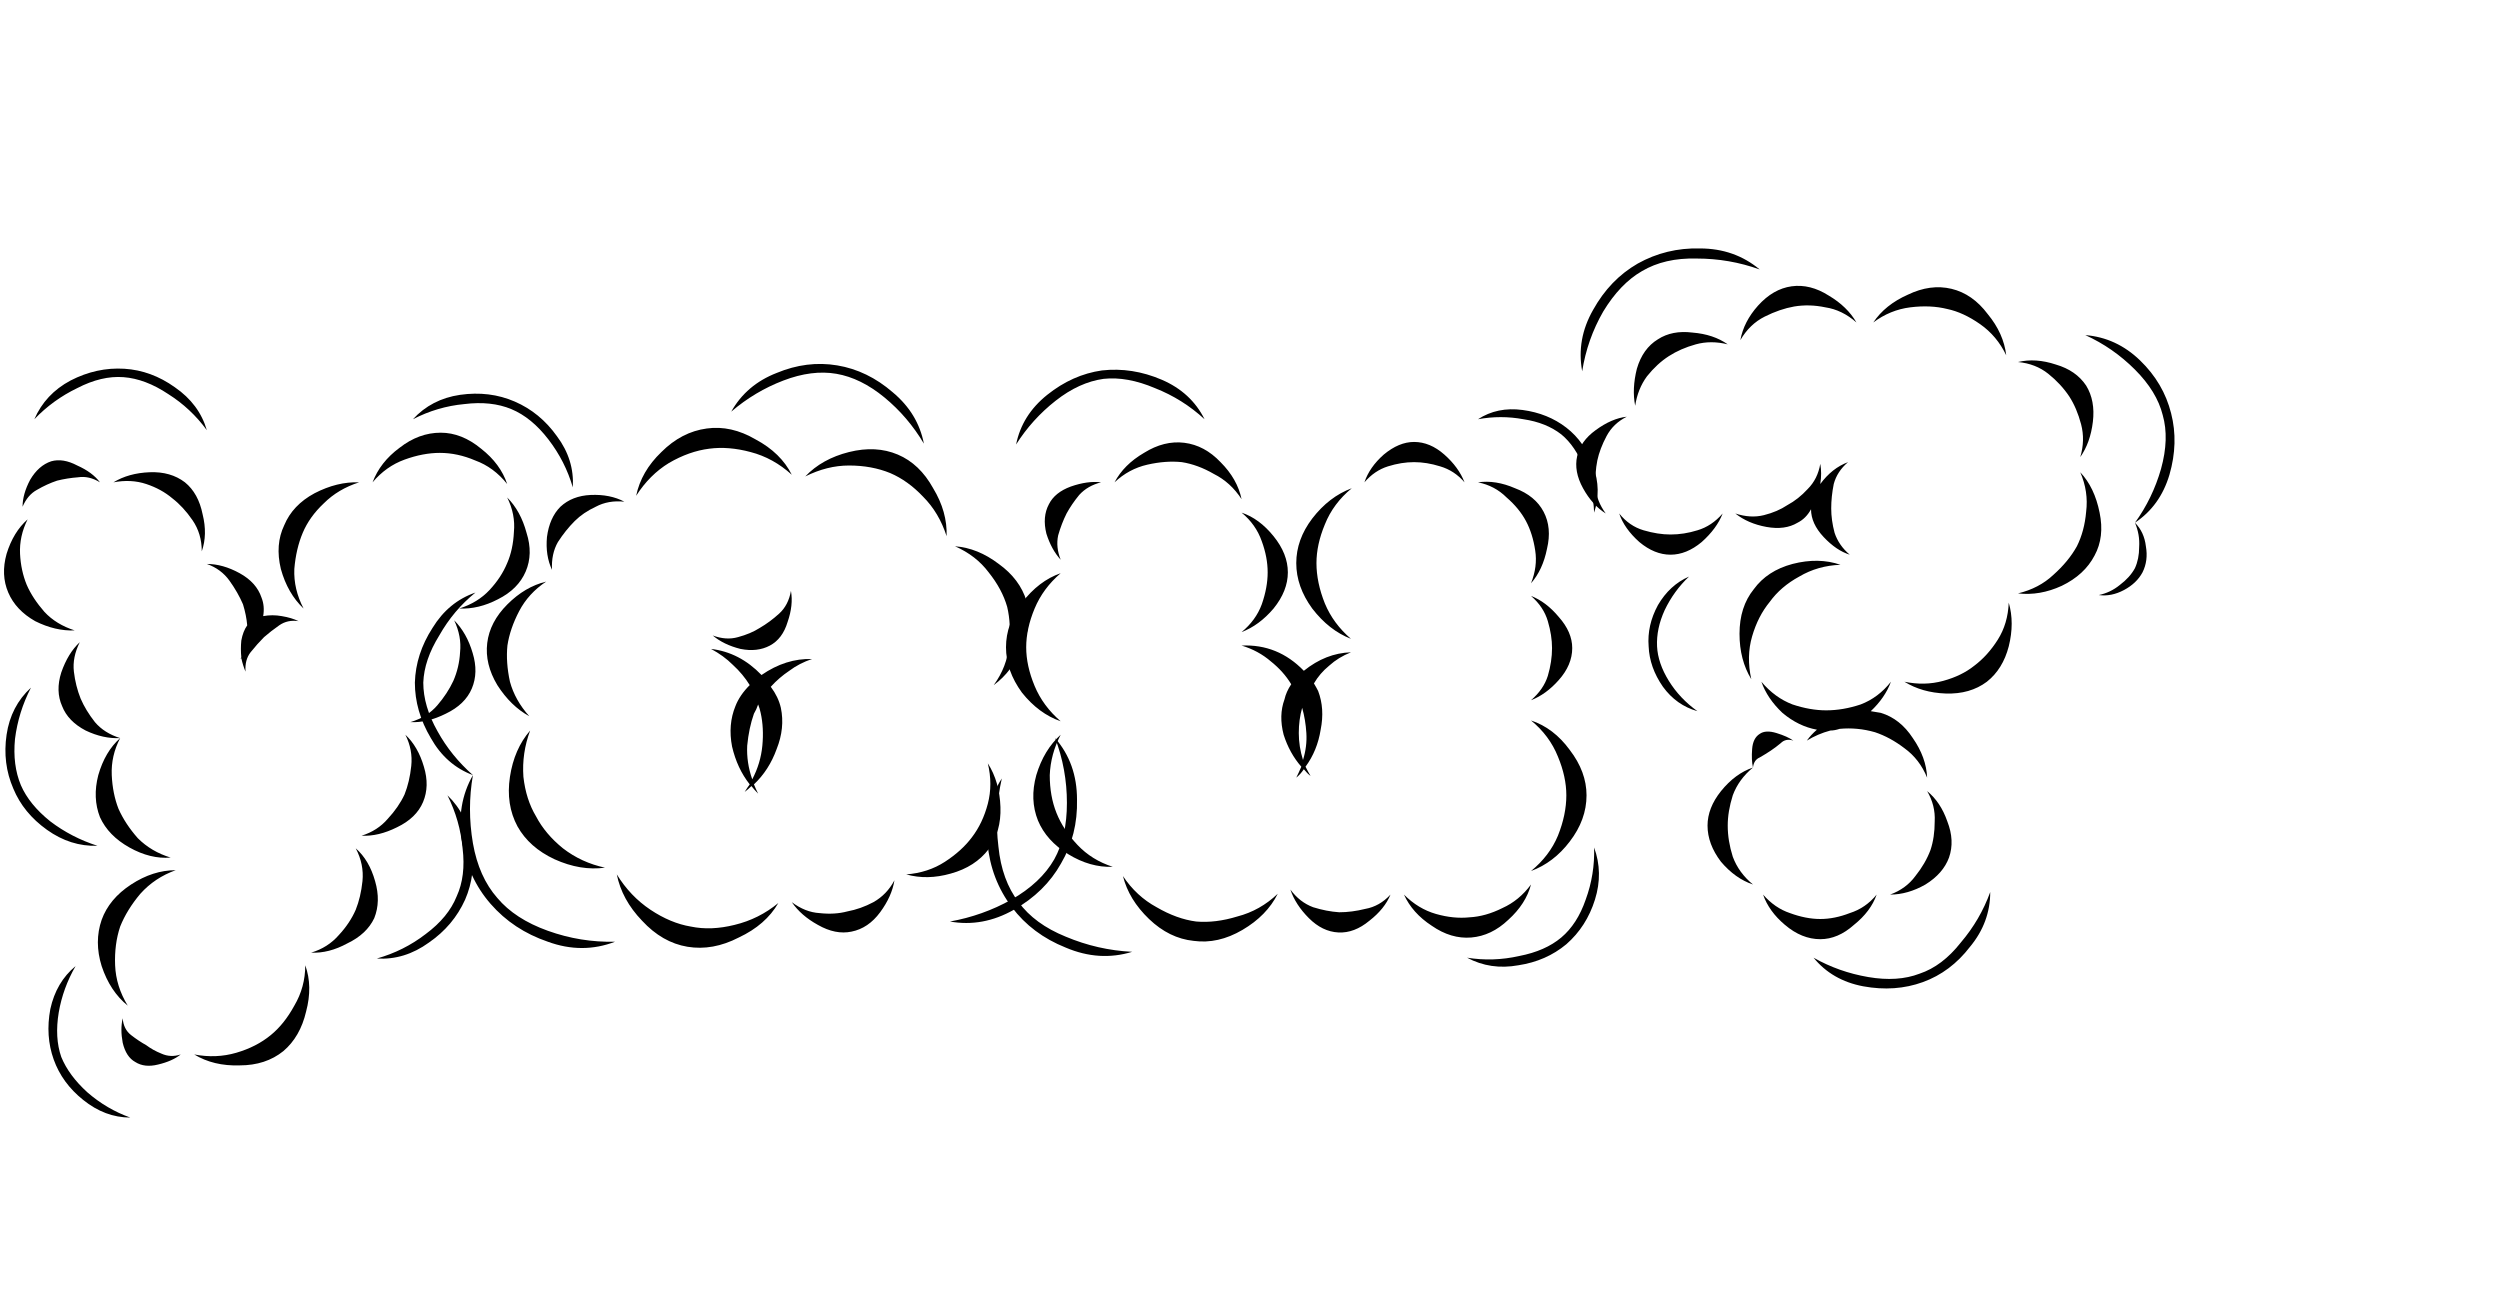 <svg xmlns="http://www.w3.org/2000/svg" fill="none" viewBox="0 0 624 327" height="327" width="624">
<path fill="black" d="M394.912 92.671C393.932 87.35 394.842 82.24 397.642 77.341C400.442 72.3 404.152 68.451 408.772 65.79C413.532 63.13 418.712 61.87 424.312 62.011C430.052 62.011 435.022 63.761 439.222 67.26C434.182 65.441 428.932 64.531 423.472 64.531C418.152 64.391 413.602 65.441 409.822 67.68C406.182 69.781 402.962 73.141 400.162 77.76C397.502 82.38 395.752 87.35 394.912 92.671ZM434.392 84.9C434.952 81.82 436.422 78.951 438.802 76.29C441.322 73.49 444.122 71.88 447.202 71.46C450.282 71.04 453.362 71.811 456.442 73.77C459.522 75.591 461.832 77.831 463.372 80.49C460.992 78.391 458.402 77.13 455.602 76.71C452.942 76.15 450.352 76.081 447.832 76.501C445.452 76.921 443.002 77.76 440.482 79.02C437.962 80.281 435.932 82.24 434.392 84.9ZM467.572 80.49C469.532 77.55 472.402 75.24 476.182 73.561C479.962 71.74 483.602 71.251 487.102 72.091C490.602 72.93 493.612 75.031 496.132 78.391C498.792 81.611 500.332 85.04 500.752 88.68C499.212 85.46 497.042 82.871 494.242 80.91C491.442 78.951 488.712 77.691 486.052 77.13C483.252 76.43 480.172 76.29 476.812 76.71C473.452 77.13 470.372 78.391 467.572 80.49ZM408.142 101.281C407.582 98.481 407.722 95.4 408.562 92.04C409.542 88.68 411.292 86.231 413.812 84.691C416.192 83.15 419.062 82.591 422.422 83.01C425.922 83.29 428.862 84.27 431.242 85.951C428.442 85.251 425.782 85.251 423.262 85.951C420.742 86.65 418.502 87.63 416.542 88.891C414.582 90.15 412.762 91.831 411.082 93.93C409.542 96.031 408.562 98.481 408.142 101.281ZM520.492 83.641C525.672 84.061 530.222 86.16 534.142 89.941C538.062 93.721 540.652 98.13 541.912 103.171C543.172 108.071 543.032 113.181 541.492 118.501C539.952 123.681 537.082 127.671 532.882 130.471C535.822 126.411 537.992 121.931 539.392 117.031C540.792 111.991 540.932 107.511 539.812 103.591C538.832 99.671 536.522 95.891 532.882 92.251C529.242 88.611 525.112 85.74 520.492 83.641ZM503.692 90.361C506.632 89.66 509.782 89.871 513.142 90.99C516.502 91.971 519.022 93.721 520.702 96.24C522.242 98.76 522.802 101.77 522.382 105.271C521.962 108.771 520.912 111.711 519.232 114.091C520.072 111.291 520.142 108.561 519.442 105.901C518.742 103.241 517.762 100.931 516.502 98.971C515.102 96.871 513.352 94.981 511.252 93.3C509.152 91.621 506.632 90.641 503.692 90.361ZM400.792 128.161C398.552 126.761 396.662 124.661 395.122 121.861C393.582 119.061 393.092 116.401 393.652 113.881C394.212 111.361 395.752 109.191 398.272 107.371C400.932 105.411 403.522 104.291 406.042 104.011C403.802 105.131 402.122 106.741 401.002 108.841C399.882 110.941 399.112 112.971 398.692 114.931C398.272 117.031 398.132 119.271 398.272 121.651C398.412 123.891 399.252 126.061 400.792 128.161ZM461.692 138.451C459.452 137.751 457.282 136.281 455.182 134.041C453.082 131.801 452.032 129.491 452.032 127.111C451.192 128.651 450.072 129.771 448.672 130.471C446.572 131.731 443.982 132.081 440.902 131.521C437.822 130.961 435.232 129.841 433.132 128.161C435.652 129.001 438.032 129.141 440.272 128.581C442.512 128.021 444.472 127.181 446.152 126.061C447.972 125.081 449.652 123.751 451.192 122.071C452.872 120.391 453.922 118.291 454.342 115.771C454.622 117.311 454.622 118.991 454.342 120.811C456.302 118.151 458.612 116.331 461.272 115.35C459.452 116.891 458.262 118.711 457.702 120.811C457.282 122.911 457.072 124.941 457.072 126.901C457.072 128.861 457.352 130.891 457.912 132.991C458.612 135.091 459.872 136.911 461.692 138.451ZM519.232 117.871C521.612 120.391 523.222 123.751 524.062 127.951C524.902 132.011 524.482 135.581 522.802 138.661C521.122 141.881 518.392 144.401 514.612 146.221C510.972 147.901 507.332 148.531 503.692 148.111C507.192 147.271 510.132 145.731 512.512 143.491C515.032 141.251 516.992 138.871 518.392 136.351C519.652 133.831 520.422 130.961 520.702 127.741C521.122 124.381 520.632 121.091 519.232 117.871ZM429.982 128.161C429.002 130.681 427.252 133.061 424.732 135.301C422.212 137.401 419.622 138.451 416.962 138.451C414.302 138.451 411.712 137.401 409.192 135.301C406.672 133.061 404.992 130.681 404.152 128.161C405.832 130.261 407.862 131.661 410.242 132.361C412.622 133.061 414.862 133.411 416.962 133.411C419.202 133.411 421.442 133.061 423.682 132.361C426.062 131.661 428.162 130.261 429.982 128.161ZM532.882 130.471C534.422 132.011 535.332 133.971 535.612 136.351C536.032 138.731 535.752 140.901 534.772 142.861C533.792 144.681 532.252 146.151 530.152 147.271C528.052 148.391 525.952 148.811 523.852 148.531C525.812 148.111 527.562 147.271 529.102 146.011C530.782 144.751 532.042 143.351 532.882 141.811C533.582 140.271 533.932 138.521 533.932 136.561C534.072 134.461 533.722 132.431 532.882 130.471ZM437.122 169.531C435.162 166.311 434.182 162.531 434.182 158.191C434.182 153.711 435.372 150.001 437.752 147.061C439.992 143.981 443.212 141.881 447.412 140.761C451.752 139.641 455.742 139.711 459.382 140.971C455.602 141.111 452.172 142.091 449.092 143.911C446.012 145.591 443.562 147.691 441.742 150.211C439.782 152.591 438.312 155.461 437.332 158.821C436.352 162.181 436.282 165.751 437.122 169.531ZM423.682 177.511C420.182 176.531 417.312 174.501 415.072 171.421C412.832 168.201 411.642 164.841 411.502 161.341C411.222 157.841 411.992 154.411 413.812 151.051C415.772 147.691 418.362 145.311 421.582 143.911C419.062 146.291 417.032 149.091 415.492 152.311C414.092 155.391 413.462 158.401 413.602 161.341C413.742 164.141 414.722 167.011 416.542 169.951C418.362 172.891 420.742 175.411 423.682 177.511ZM501.382 150.421C502.362 153.781 502.362 157.421 501.382 161.341C500.402 165.121 498.582 168.061 495.922 170.161C493.122 172.261 489.692 173.241 485.632 173.101C481.712 172.961 478.282 171.981 475.342 170.161C478.702 170.861 481.922 170.791 485.002 169.951C488.082 169.111 490.672 167.851 492.772 166.171C495.012 164.491 496.972 162.321 498.652 159.661C500.332 157.001 501.242 153.921 501.382 150.421ZM450.982 184.861C451.682 183.881 452.522 182.971 453.502 182.131C450.422 181.571 447.552 180.171 444.892 177.931C442.372 175.551 440.622 172.961 439.642 170.161C441.882 172.821 444.472 174.711 447.412 175.831C450.352 176.811 453.152 177.301 455.812 177.301C458.612 177.301 461.482 176.811 464.422 175.831C467.362 174.711 469.882 172.821 471.982 170.161C471.002 172.821 469.322 175.271 466.942 177.511C467.782 177.651 468.622 177.791 469.462 177.931C472.682 178.911 475.342 181.011 477.442 184.231C479.682 187.451 480.872 190.741 481.012 194.101C479.752 191.021 477.862 188.571 475.342 186.751C472.962 184.931 470.512 183.601 467.992 182.761C465.052 181.921 462.112 181.641 459.172 181.921C458.332 182.201 457.562 182.341 456.862 182.341C454.762 182.901 452.802 183.741 450.982 184.861ZM437.542 191.581C437.262 190.321 437.192 188.781 437.332 186.961C437.472 185.141 438.102 183.881 439.222 183.181C440.202 182.481 441.602 182.411 443.422 182.971C445.242 183.531 446.642 184.161 447.622 184.861C446.362 184.441 445.312 184.651 444.472 185.491C443.632 186.191 442.792 186.821 441.952 187.381C441.112 187.941 440.202 188.501 439.222 189.061C438.242 189.481 437.682 190.321 437.542 191.581ZM437.542 220.771C434.602 219.791 431.942 217.901 429.562 215.101C427.322 212.161 426.202 209.151 426.202 206.071C426.202 203.131 427.322 200.261 429.562 197.461C431.942 194.521 434.602 192.561 437.542 191.581C435.162 193.541 433.482 195.851 432.502 198.511C431.662 201.171 431.242 203.691 431.242 206.071C431.242 208.591 431.662 211.18 432.502 213.84C433.482 216.5 435.162 218.811 437.542 220.771ZM481.012 197.461C483.252 199.281 484.932 201.801 486.052 205.021C487.312 208.241 487.452 211.251 486.472 214.051C485.492 216.711 483.532 218.951 480.592 220.771C477.652 222.451 474.712 223.291 471.772 223.291C474.432 222.311 476.532 220.771 478.072 218.671C479.752 216.571 481.012 214.401 481.852 212.161C482.552 210.061 482.902 207.681 482.902 205.021C483.042 202.361 482.412 199.841 481.012 197.461ZM496.762 222.661C496.762 227.701 495.082 232.251 491.722 236.311C488.502 240.511 484.582 243.451 479.962 245.131C475.342 246.811 470.372 247.161 465.052 246.181C459.872 245.201 455.742 242.821 452.662 239.041C456.862 241.421 461.412 243.031 466.312 243.871C471.212 244.711 475.482 244.431 479.122 243.031C482.902 241.771 486.332 239.181 489.412 235.261C492.632 231.481 495.082 227.281 496.762 222.661ZM468.412 223.291C467.432 226.091 465.542 228.611 462.742 230.851C460.082 233.231 457.282 234.421 454.342 234.421C451.262 234.421 448.322 233.231 445.522 230.851C442.862 228.611 441.042 226.091 440.062 223.291C442.022 225.531 444.262 227.071 446.782 227.911C449.442 228.891 451.962 229.381 454.342 229.381C456.722 229.381 459.172 228.891 461.692 227.911C464.352 227.071 466.592 225.531 468.412 223.291Z"></path>
<path fill="black" d="M253.618 110.941C254.598 106.041 257.189 101.911 261.389 98.55C265.589 95.191 270.139 93.16 275.039 92.46C280.079 91.9 285.048 92.671 289.948 94.77C294.848 96.871 298.418 100.161 300.658 104.641C297.018 101.281 292.888 98.691 288.268 96.871C283.648 94.91 279.379 94.141 275.459 94.561C271.399 95.121 267.409 96.941 263.489 100.021C259.569 103.101 256.279 106.741 253.618 110.941ZM368.908 104.641C372.128 102.541 375.838 101.771 380.038 102.331C384.238 102.891 387.878 104.361 390.958 106.741C394.038 109.121 396.278 112.341 397.678 116.401C399.078 120.321 399.148 124.171 397.888 127.951C397.748 124.031 396.908 120.321 395.368 116.821C393.969 113.181 392.078 110.381 389.698 108.421C387.178 106.461 384.029 105.201 380.249 104.641C376.469 103.941 372.688 103.941 368.908 104.641ZM278.189 120.391C279.729 117.451 282.178 115.001 285.538 113.041C288.898 110.941 292.258 110.101 295.618 110.521C298.979 110.941 301.988 112.551 304.648 115.351C307.448 118.151 309.198 121.231 309.898 124.591C308.078 121.791 305.768 119.691 302.968 118.291C300.308 116.751 297.648 115.771 294.988 115.351C292.328 115.071 289.458 115.281 286.378 115.981C283.298 116.681 280.569 118.151 278.189 120.391ZM340.559 120.391C341.399 117.871 343.008 115.561 345.388 113.461C347.908 111.361 350.428 110.311 352.948 110.311C355.608 110.311 358.128 111.361 360.508 113.461C362.888 115.561 364.568 117.871 365.548 120.391C363.868 118.431 361.838 117.101 359.458 116.401C357.218 115.701 355.048 115.351 352.948 115.351C350.848 115.351 348.679 115.701 346.439 116.401C344.199 117.101 342.239 118.431 340.559 120.391ZM368.908 120.391C371.848 119.971 374.928 120.461 378.148 121.861C381.508 123.121 383.888 125.081 385.288 127.741C386.688 130.401 386.968 133.481 386.128 136.981C385.428 140.481 384.098 143.351 382.138 145.591C383.258 142.791 383.608 140.061 383.188 137.401C382.768 134.601 381.999 132.151 380.879 130.051C379.759 127.951 378.148 125.991 376.048 124.171C374.088 122.211 371.708 120.951 368.908 120.391ZM264.749 139.711C263.209 138.031 262.019 135.861 261.179 133.201C260.479 130.401 260.689 127.951 261.809 125.851C262.789 123.891 264.609 122.421 267.269 121.441C270.069 120.461 272.589 120.111 274.829 120.391C272.589 120.951 270.769 122.001 269.369 123.541C268.109 125.081 267.059 126.621 266.219 128.161C265.379 129.841 264.679 131.661 264.119 133.621C263.699 135.581 263.909 137.611 264.749 139.711ZM337.198 159.451C333.558 158.051 330.338 155.531 327.538 151.891C324.878 148.251 323.548 144.471 323.548 140.551C323.548 136.631 324.878 132.921 327.538 129.421C330.338 125.781 333.628 123.261 337.408 121.861C334.328 124.381 332.088 127.391 330.688 130.891C329.288 134.251 328.589 137.471 328.589 140.551C328.589 143.771 329.288 147.131 330.688 150.631C332.088 153.991 334.258 156.931 337.198 159.451ZM309.898 127.951C312.838 128.931 315.498 130.891 317.878 133.831C320.258 136.771 321.448 139.781 321.448 142.861C321.448 145.941 320.258 148.951 317.878 151.891C315.498 154.691 312.838 156.651 309.898 157.771C312.278 155.811 313.958 153.501 314.938 150.841C315.918 148.041 316.408 145.381 316.408 142.861C316.408 140.341 315.918 137.751 314.938 135.091C313.958 132.291 312.278 129.911 309.898 127.951ZM264.749 180.031C261.109 178.771 257.889 176.391 255.089 172.891C252.429 169.251 251.098 165.471 251.098 161.551C251.098 157.631 252.429 153.921 255.089 150.421C257.889 146.781 261.109 144.331 264.749 143.071C261.809 145.591 259.639 148.531 258.239 151.891C256.839 155.251 256.139 158.471 256.139 161.551C256.139 164.631 256.839 167.851 258.239 171.211C259.639 174.571 261.809 177.511 264.749 180.031ZM382.138 148.741C384.658 149.721 386.968 151.471 389.068 153.991C391.308 156.511 392.428 159.101 392.428 161.761C392.428 164.561 391.308 167.221 389.068 169.741C386.968 172.121 384.658 173.801 382.138 174.781C384.238 172.961 385.639 170.931 386.339 168.691C387.039 166.311 387.388 164.001 387.388 161.761C387.388 159.661 387.039 157.421 386.339 155.041C385.639 152.661 384.238 150.561 382.138 148.741ZM327.118 193.681C326.558 193.261 325.998 192.701 325.438 192.001C324.878 192.841 324.248 193.541 323.548 194.101C323.968 193.261 324.389 192.35 324.809 191.37C322.849 189.13 321.378 186.471 320.398 183.391C319.558 180.171 319.628 177.231 320.608 174.571C320.888 173.311 321.448 172.051 322.288 170.791C321.028 168.691 319.348 166.801 317.248 165.121C315.148 163.301 312.698 161.971 309.898 161.131C315.919 160.851 321.098 162.951 325.438 167.431C329.078 164.491 332.998 162.951 337.198 162.811C335.098 163.651 333.278 164.771 331.738 166.171C330.198 167.431 328.938 168.901 327.958 170.581C328.378 171.281 328.728 171.911 329.008 172.471C330.128 175.411 330.338 178.631 329.638 182.131C329.078 185.631 327.818 188.71 325.858 191.37C326.278 192.21 326.698 192.981 327.118 193.681ZM325.018 176.671C324.458 178.631 324.178 180.731 324.178 182.971C324.178 185.211 324.528 187.451 325.228 189.691C325.928 187.451 326.208 185.211 326.068 182.971C325.928 180.731 325.578 178.631 325.018 176.671ZM382.138 179.821C385.918 181.081 389.138 183.531 391.798 187.171C394.598 190.811 395.998 194.591 395.998 198.511C395.998 202.571 394.598 206.421 391.798 210.061C389.138 213.561 385.918 216.011 382.138 217.411C385.218 214.891 387.458 211.95 388.858 208.59C390.258 205.09 390.958 201.731 390.958 198.511C390.958 195.431 390.258 192.211 388.858 188.851C387.458 185.351 385.218 182.341 382.138 179.821ZM277.769 216.361C273.989 216.501 270.279 215.451 266.639 213.211C262.999 210.971 260.479 208.171 259.079 204.811C257.679 201.311 257.539 197.531 258.659 193.471C259.919 189.271 261.949 185.911 264.749 183.391C263.069 186.611 262.159 189.971 262.019 193.471C262.019 196.971 262.579 200.121 263.699 202.921C264.819 205.721 266.569 208.381 268.949 210.901C271.329 213.421 274.269 215.241 277.769 216.361ZM282.598 237.571C277.138 239.251 271.609 238.901 266.009 236.521C260.409 234.281 255.928 230.921 252.568 226.441C249.068 221.821 247.039 216.501 246.479 210.48C245.779 204.46 246.969 199.071 250.049 194.311C248.789 199.911 248.508 205.581 249.208 211.321C249.768 216.921 251.448 221.541 254.248 225.181C256.908 228.821 260.829 231.691 266.009 233.791C271.329 236.031 276.858 237.291 282.598 237.571ZM397.888 211.531C399.428 215.731 399.499 220.071 398.099 224.551C396.699 229.031 394.318 232.741 390.958 235.681C387.598 238.481 383.608 240.231 378.988 240.931C374.368 241.771 370.098 241.141 366.178 239.041C370.518 239.741 374.858 239.601 379.198 238.621C383.538 237.781 387.038 236.241 389.698 234.001C392.358 231.761 394.388 228.611 395.788 224.551C397.328 220.351 398.028 216.011 397.888 211.531ZM318.928 223.081C317.108 226.721 314.168 229.731 310.108 232.111C306.048 234.491 301.988 235.4 297.928 234.84C293.868 234.42 290.158 232.601 286.798 229.381C283.438 226.161 281.268 222.591 280.288 218.671C282.528 222.031 285.328 224.621 288.688 226.441C292.048 228.401 295.339 229.591 298.559 230.011C301.779 230.291 305.208 229.871 308.848 228.751C312.628 227.771 315.988 225.881 318.928 223.081ZM382.138 220.771C381.298 223.991 379.408 226.93 376.468 229.59C373.668 232.25 370.588 233.721 367.228 234.001C363.868 234.281 360.578 233.301 357.358 231.061C354.138 228.961 351.828 226.371 350.428 223.291C352.808 225.671 355.469 227.28 358.409 228.12C361.349 228.96 364.149 229.241 366.809 228.961C369.469 228.821 372.198 228.051 374.999 226.651C377.799 225.391 380.178 223.431 382.138 220.771ZM347.068 223.291C346.088 225.671 344.338 227.841 341.818 229.801C339.298 231.901 336.708 232.881 334.048 232.741C331.388 232.601 328.938 231.411 326.698 229.171C324.458 226.931 322.918 224.551 322.078 222.031C323.618 224.131 325.509 225.601 327.749 226.441C329.989 227.141 332.158 227.561 334.258 227.701C336.358 227.701 338.528 227.421 340.768 226.861C343.148 226.441 345.248 225.251 347.068 223.291Z"></path>
<path fill="black" d="M182.512 102.751C185.032 98.27 188.812 95.05 193.852 93.091C198.892 90.99 203.932 90.361 208.972 91.201C214.012 92.04 218.632 94.281 222.832 97.921C227.032 101.421 229.622 105.691 230.602 110.731C227.942 106.251 224.652 102.401 220.732 99.18C216.812 95.96 212.822 94.001 208.762 93.3C204.702 92.6 200.292 93.16 195.532 94.981C190.772 96.8 186.432 99.391 182.512 102.751ZM158.782 123.751C159.622 119.691 161.722 116.051 165.082 112.831C168.442 109.471 172.222 107.511 176.422 106.951C180.482 106.391 184.542 107.301 188.602 109.681C192.802 111.921 195.812 114.861 197.632 118.501C194.552 115.701 191.122 113.811 187.342 112.831C183.702 111.851 180.272 111.571 177.052 111.991C173.692 112.411 170.332 113.601 166.972 115.561C163.752 117.521 161.022 120.251 158.782 123.751ZM200.992 118.921C203.792 115.981 207.432 113.951 211.912 112.831C216.392 111.711 220.452 111.921 224.092 113.461C227.732 115.001 230.672 117.801 232.912 121.861C235.292 125.781 236.412 129.771 236.272 133.831C235.012 129.911 233.052 126.621 230.392 123.961C227.872 121.301 225.142 119.341 222.202 118.081C219.122 116.821 215.692 116.191 211.912 116.191C208.272 116.191 204.632 117.101 200.992 118.921ZM137.782 142.231C136.662 139.851 136.242 137.121 136.522 134.041C136.942 130.821 138.062 128.301 139.882 126.481C141.842 124.661 144.362 123.681 147.442 123.541C150.662 123.401 153.462 123.961 155.842 125.221C153.182 124.941 150.802 125.361 148.702 126.481C146.602 127.461 144.852 128.651 143.452 130.051C141.912 131.591 140.512 133.341 139.252 135.301C138.132 137.261 137.642 139.571 137.782 142.231ZM238.372 136.351C242.152 136.631 245.792 138.101 249.292 140.761C252.792 143.281 255.102 146.361 256.222 150.001C257.202 153.641 256.852 157.491 255.172 161.551C253.492 165.611 251.112 168.761 248.032 171.001C250.272 167.921 251.532 164.631 251.812 161.131C252.232 157.631 252.092 154.411 251.392 151.471C250.552 148.531 249.012 145.661 246.772 142.861C244.672 140.061 241.872 137.891 238.372 136.351ZM132.112 178.771C129.032 177.091 126.372 174.501 124.132 171.001C122.032 167.501 121.192 164.001 121.612 160.501C122.032 157.001 123.712 153.781 126.652 150.841C129.592 147.901 132.812 146.011 136.312 145.171C133.372 147.131 131.132 149.581 129.592 152.521C128.052 155.461 127.072 158.331 126.652 161.131C126.372 163.931 126.582 166.941 127.282 170.161C128.122 173.241 129.732 176.111 132.112 178.771ZM197.422 147.481C197.842 149.861 197.562 152.451 196.582 155.251C195.742 158.051 194.272 160.011 192.172 161.131C190.072 162.251 187.622 162.531 184.822 161.971C182.022 161.271 179.712 160.151 177.892 158.611C180.132 159.451 182.232 159.591 184.192 159.031C186.292 158.471 188.112 157.701 189.652 156.721C191.332 155.741 192.942 154.551 194.482 153.151C196.022 151.751 197.002 149.861 197.422 147.481ZM118.042 193.471C113.562 191.791 110.062 188.711 107.542 184.231C104.882 179.751 103.552 175.131 103.552 170.371C103.692 165.611 105.162 161.061 107.962 156.721C110.622 152.381 114.192 149.441 118.672 147.901C115.032 150.841 112.022 154.411 109.642 158.611C107.122 162.671 105.792 166.591 105.652 170.371C105.652 174.291 106.842 178.351 109.222 182.551C111.462 186.611 114.402 190.251 118.042 193.471ZM189.232 198.091C188.672 197.531 188.112 196.901 187.552 196.201C186.992 196.761 186.432 197.251 185.872 197.671C186.292 196.971 186.712 196.341 187.132 195.781C185.032 193.121 183.562 189.971 182.722 186.331C182.022 182.691 182.302 179.331 183.562 176.251C184.262 174.431 185.452 172.681 187.132 171.001C186.012 169.181 184.612 167.501 182.932 165.961C181.392 164.421 179.572 163.091 177.472 161.971C182.232 162.531 186.432 164.701 190.072 168.481C194.132 165.681 198.332 164.351 202.672 164.491C200.572 165.191 198.682 166.171 197.002 167.431C195.322 168.551 193.782 169.881 192.382 171.421C193.642 173.101 194.482 174.851 194.902 176.671C195.602 180.031 195.252 183.461 193.852 186.961C192.592 190.461 190.702 193.401 188.182 195.781C188.462 196.481 188.812 197.251 189.232 198.091ZM188.182 178.141C187.342 180.521 186.782 183.181 186.502 186.121C186.362 188.921 186.782 191.721 187.762 194.521C189.162 191.861 190.002 189.061 190.282 186.121C190.562 183.181 190.422 180.451 189.862 177.931C189.722 177.231 189.512 176.531 189.232 175.831C188.952 176.671 188.602 177.441 188.182 178.141ZM151.012 216.571C146.952 217.131 142.752 216.431 138.412 214.471C134.212 212.511 131.132 209.781 129.172 206.281C127.212 202.641 126.582 198.511 127.282 193.891C127.982 189.271 129.662 185.421 132.322 182.341C130.922 186.121 130.362 189.971 130.642 193.891C131.062 197.671 132.112 200.961 133.792 203.761C135.332 206.701 137.572 209.361 140.512 211.741C143.592 214.121 147.092 215.731 151.012 216.571ZM263.362 184.231C267.002 188.431 268.822 193.541 268.822 199.561C268.962 205.441 267.632 210.761 264.832 215.521C262.172 220.281 258.252 224.131 253.072 227.071C247.892 230.011 242.572 230.991 237.112 230.011C242.572 229.031 247.682 227.211 252.442 224.551C257.342 221.751 260.912 218.391 263.152 214.471C265.252 210.691 266.302 206.001 266.302 200.401C266.302 194.801 265.322 189.411 263.362 184.231ZM246.562 190.531C248.522 193.611 249.572 197.251 249.712 201.451C249.852 205.511 248.872 209.011 246.772 211.951C244.532 214.891 241.382 216.921 237.322 218.041C233.402 219.161 229.692 219.231 226.192 218.251C229.832 217.971 233.052 216.921 235.852 215.101C238.652 213.281 240.892 211.251 242.572 209.011C244.392 206.631 245.722 203.831 246.562 200.611C247.402 197.391 247.402 194.031 246.562 190.531ZM153.532 235.051C148.072 237.151 142.472 237.151 136.732 235.051C130.992 233.091 126.232 229.941 122.452 225.601C118.672 221.261 116.292 216.081 115.312 210.061C114.332 203.901 115.242 198.371 118.042 193.471C117.062 199.071 117.062 204.741 118.042 210.481C119.022 216.081 121.052 220.631 124.132 224.131C127.072 227.631 131.272 230.361 136.732 232.321C142.192 234.281 147.792 235.191 153.532 235.051ZM194.272 225.391C192.172 229.031 188.882 231.901 184.402 234.001C180.062 236.241 175.792 237.011 171.592 236.311C167.392 235.611 163.612 233.441 160.252 229.801C156.892 226.301 154.792 222.451 153.952 218.251C156.192 221.891 158.992 224.831 162.352 227.071C165.712 229.311 169.072 230.711 172.432 231.271C175.792 231.971 179.432 231.831 183.352 230.851C187.412 229.871 191.052 228.051 194.272 225.391ZM223.252 219.721C222.832 222.381 221.642 225.041 219.682 227.701C217.722 230.361 215.342 231.971 212.542 232.531C209.882 233.091 207.082 232.531 204.142 230.851C201.342 229.311 199.172 227.421 197.632 225.181C199.872 226.861 202.182 227.771 204.562 227.911C207.082 228.191 209.392 228.051 211.492 227.491C213.732 227.071 215.902 226.301 218.002 225.181C220.242 223.921 221.992 222.101 223.252 219.721Z"></path>
<path fill="black" d="M8.573 104.641C10.393 100.441 13.403 97.221 17.603 94.981C21.943 92.74 26.423 91.76 31.043 92.04C35.523 92.32 39.723 93.861 43.643 96.66C47.703 99.46 50.363 103.031 51.623 107.371C48.963 103.731 45.743 100.721 41.963 98.341C38.183 95.82 34.473 94.421 30.833 94.141C27.193 93.861 23.343 94.77 19.283 96.871C15.223 98.831 11.653 101.421 8.573 104.641ZM103.073 104.641C106.153 101.281 110.073 99.251 114.833 98.55C119.733 97.85 124.283 98.41 128.483 100.231C132.683 102.051 136.183 104.921 138.983 108.841C141.923 112.761 143.253 117.031 142.973 121.651C141.713 117.311 139.683 113.321 136.883 109.681C134.083 106.041 131.003 103.521 127.643 102.121C124.283 100.721 120.363 100.301 115.883 100.861C111.403 101.281 107.133 102.541 103.073 104.641ZM92.993 120.391C94.253 117.031 96.493 114.161 99.713 111.781C102.933 109.261 106.363 108.001 110.003 108.001C113.503 108.001 116.863 109.331 120.083 111.991C123.303 114.511 125.473 117.451 126.593 120.811C124.353 118.011 121.693 116.051 118.613 114.931C115.673 113.671 112.733 113.041 109.793 113.041C106.993 113.041 104.053 113.601 100.973 114.721C97.893 115.841 95.233 117.731 92.993 120.391ZM5.633 126.481C5.633 124.381 6.263 122.141 7.523 119.761C8.923 117.381 10.673 115.841 12.773 115.141C14.733 114.581 16.903 114.931 19.283 116.191C21.803 117.311 23.693 118.711 24.953 120.391C23.133 119.271 21.313 118.851 19.493 119.131C17.673 119.271 15.923 119.551 14.243 119.971C12.563 120.531 10.883 121.301 9.203 122.281C7.663 123.121 6.473 124.521 5.633 126.481ZM28.313 120.391C30.833 118.851 33.843 118.011 37.343 117.871C40.843 117.731 43.783 118.571 46.163 120.391C48.403 122.211 49.873 124.871 50.573 128.371C51.413 131.731 51.343 134.811 50.363 137.611C50.363 134.671 49.593 132.081 48.053 129.841C46.513 127.601 44.833 125.781 43.013 124.381C41.193 122.841 39.023 121.651 36.503 120.811C33.983 119.971 31.253 119.831 28.313 120.391ZM75.773 151.891C73.113 149.371 71.223 146.081 70.103 142.021C69.123 137.961 69.403 134.321 70.943 131.101C72.343 127.741 74.863 125.081 78.503 123.121C82.283 121.161 85.993 120.251 89.633 120.391C86.133 121.511 83.193 123.261 80.813 125.641C78.433 127.881 76.683 130.331 75.563 132.991C74.443 135.651 73.743 138.661 73.463 142.021C73.323 145.381 74.093 148.671 75.773 151.891ZM126.593 124.171C128.833 126.411 130.443 129.351 131.423 132.991C132.543 136.491 132.473 139.711 131.213 142.651C129.953 145.591 127.643 147.901 124.283 149.581C121.063 151.261 117.843 152.031 114.623 151.891C117.703 150.911 120.223 149.371 122.183 147.271C124.143 145.171 125.613 142.931 126.593 140.551C127.573 138.311 128.133 135.721 128.273 132.781C128.553 129.841 127.993 126.971 126.593 124.171ZM18.653 157.351C15.433 157.491 12.143 156.721 8.783 155.041C5.563 153.221 3.323 150.841 2.063 147.901C0.803 144.961 0.663 141.741 1.643 138.241C2.763 134.601 4.513 131.731 6.893 129.631C5.493 132.431 4.863 135.301 5.003 138.241C5.143 141.041 5.703 143.631 6.683 146.011C7.663 148.251 9.133 150.491 11.093 152.731C13.053 154.831 15.573 156.371 18.653 157.351ZM61.283 167.641C60.863 166.661 60.513 165.541 60.233 164.281C60.233 164.281 60.163 164.351 60.023 164.491L60.233 164.071C60.093 162.671 60.093 161.271 60.233 159.871C60.513 158.331 61.003 157.071 61.703 156.091C61.563 154.411 61.213 152.661 60.653 150.841C59.813 148.881 58.693 146.921 57.293 144.961C55.893 143.001 54.003 141.601 51.623 140.761C54.283 140.761 57.013 141.531 59.813 143.071C62.613 144.611 64.433 146.641 65.273 149.161C65.833 150.561 65.973 152.101 65.693 153.781C67.233 153.501 68.773 153.501 70.313 153.781C71.993 154.061 73.393 154.481 74.513 155.041C72.693 154.761 71.083 155.111 69.683 156.091C68.283 157.071 67.023 158.051 65.903 159.031C64.783 160.151 63.663 161.411 62.543 162.811C61.563 164.071 61.143 165.681 61.283 167.641ZM113.363 154.831C115.463 156.931 117.003 159.661 117.983 163.021C118.963 166.241 118.893 169.181 117.773 171.841C116.653 174.501 114.483 176.601 111.263 178.141C108.183 179.681 105.243 180.381 102.443 180.241C105.243 179.401 107.483 178.001 109.163 176.041C110.843 174.081 112.173 172.051 113.153 169.951C114.133 167.711 114.693 165.331 114.833 162.811C115.113 160.151 114.623 157.491 113.363 154.831ZM29.993 184.231C27.193 184.371 24.323 183.741 21.383 182.341C18.443 180.801 16.483 178.771 15.503 176.251C14.383 173.731 14.313 170.931 15.293 167.851C16.413 164.631 17.953 162.111 19.913 160.291C18.653 162.811 18.163 165.261 18.443 167.641C18.723 170.021 19.283 172.261 20.123 174.361C20.963 176.321 22.153 178.281 23.693 180.241C25.233 182.061 27.333 183.391 29.993 184.231ZM24.323 211.111C19.843 211.251 15.643 209.921 11.723 207.121C7.803 204.321 5.003 200.891 3.323 196.831C1.503 192.631 0.943 188.151 1.643 183.391C2.343 178.631 4.373 174.711 7.733 171.631C5.633 175.691 4.303 179.961 3.743 184.441C3.323 188.781 3.813 192.631 5.213 195.991C6.613 199.211 9.063 202.221 12.563 205.021C16.063 207.681 19.983 209.711 24.323 211.111ZM101.183 183.391C103.283 185.351 104.823 188.011 105.803 191.371C106.783 194.591 106.713 197.531 105.593 200.191C104.473 202.851 102.303 204.951 99.083 206.491C96.003 208.031 93.063 208.731 90.263 208.591C92.923 207.751 95.093 206.351 96.773 204.391C98.593 202.431 99.993 200.401 100.973 198.301C101.813 196.201 102.373 193.821 102.653 191.161C102.933 188.501 102.443 185.911 101.183 183.391ZM42.593 214.051C39.233 214.331 35.803 213.491 32.303 211.531C28.803 209.571 26.353 207.051 24.953 203.971C23.693 200.751 23.553 197.251 24.533 193.471C25.653 189.551 27.473 186.471 29.993 184.231C28.453 187.171 27.753 190.251 27.893 193.471C28.033 196.551 28.593 199.351 29.573 201.871C30.693 204.391 32.303 206.841 34.403 209.221C36.643 211.461 39.373 213.071 42.593 214.051ZM111.683 198.511C115.043 201.731 117.073 205.861 117.773 210.901C118.473 215.801 117.913 220.351 116.093 224.551C114.133 228.891 111.123 232.461 107.063 235.261C103.003 238.201 98.663 239.531 94.043 239.251C98.523 237.991 102.583 235.961 106.223 233.161C110.003 230.361 112.593 227.211 113.993 223.711C115.533 220.351 116.023 216.361 115.463 211.741C115.043 207.121 113.783 202.711 111.683 198.511ZM88.793 211.741C91.033 213.701 92.643 216.431 93.623 219.931C94.603 223.291 94.533 226.371 93.413 229.171C92.153 231.831 89.913 233.931 86.693 235.471C83.613 237.151 80.603 237.921 77.663 237.781C80.463 236.941 82.773 235.47 84.593 233.37C86.413 231.41 87.813 229.311 88.793 227.071C89.633 224.971 90.193 222.591 90.473 219.931C90.753 217.131 90.193 214.401 88.793 211.741ZM31.883 251.011C28.943 248.631 26.773 245.341 25.373 241.141C24.113 237.081 24.113 233.23 25.373 229.59C26.633 226.09 29.083 223.151 32.723 220.771C36.363 218.391 40.073 217.201 43.853 217.201C40.353 218.461 37.413 220.421 35.033 223.081C32.793 225.741 31.113 228.471 29.993 231.271C29.013 234.211 28.593 237.431 28.733 240.931C28.873 244.431 29.923 247.791 31.883 251.011ZM76.193 240.931C77.453 244.431 77.523 248.281 76.403 252.481C75.423 256.681 73.533 259.971 70.733 262.351C67.793 264.731 64.153 265.921 59.813 265.921C55.473 266.061 51.693 265.151 48.473 263.191C52.113 263.891 55.613 263.751 58.973 262.771C62.333 261.791 65.203 260.321 67.583 258.361C69.823 256.541 71.783 254.091 73.463 251.011C75.283 247.931 76.193 244.571 76.193 240.931ZM32.513 278.941C28.313 278.941 24.393 277.47 20.753 274.531C17.253 271.731 14.803 268.371 13.403 264.451C12.003 260.531 11.723 256.331 12.563 251.851C13.543 247.371 15.643 243.801 18.863 241.141C16.763 244.781 15.363 248.631 14.663 252.691C13.963 256.891 14.173 260.601 15.293 263.821C16.553 266.901 18.723 269.841 21.803 272.641C25.023 275.441 28.593 277.541 32.513 278.941ZM45.113 263.191C43.713 264.311 41.823 265.151 39.443 265.711C37.203 266.271 35.313 266.061 33.773 265.081C32.233 264.241 31.183 262.631 30.623 260.251C30.203 258.011 30.203 255.981 30.623 254.161C30.763 255.981 31.463 257.381 32.723 258.361C33.983 259.341 35.243 260.181 36.503 260.881C37.623 261.721 38.883 262.421 40.283 262.981C41.823 263.681 43.433 263.751 45.113 263.191Z"></path>
</svg>
